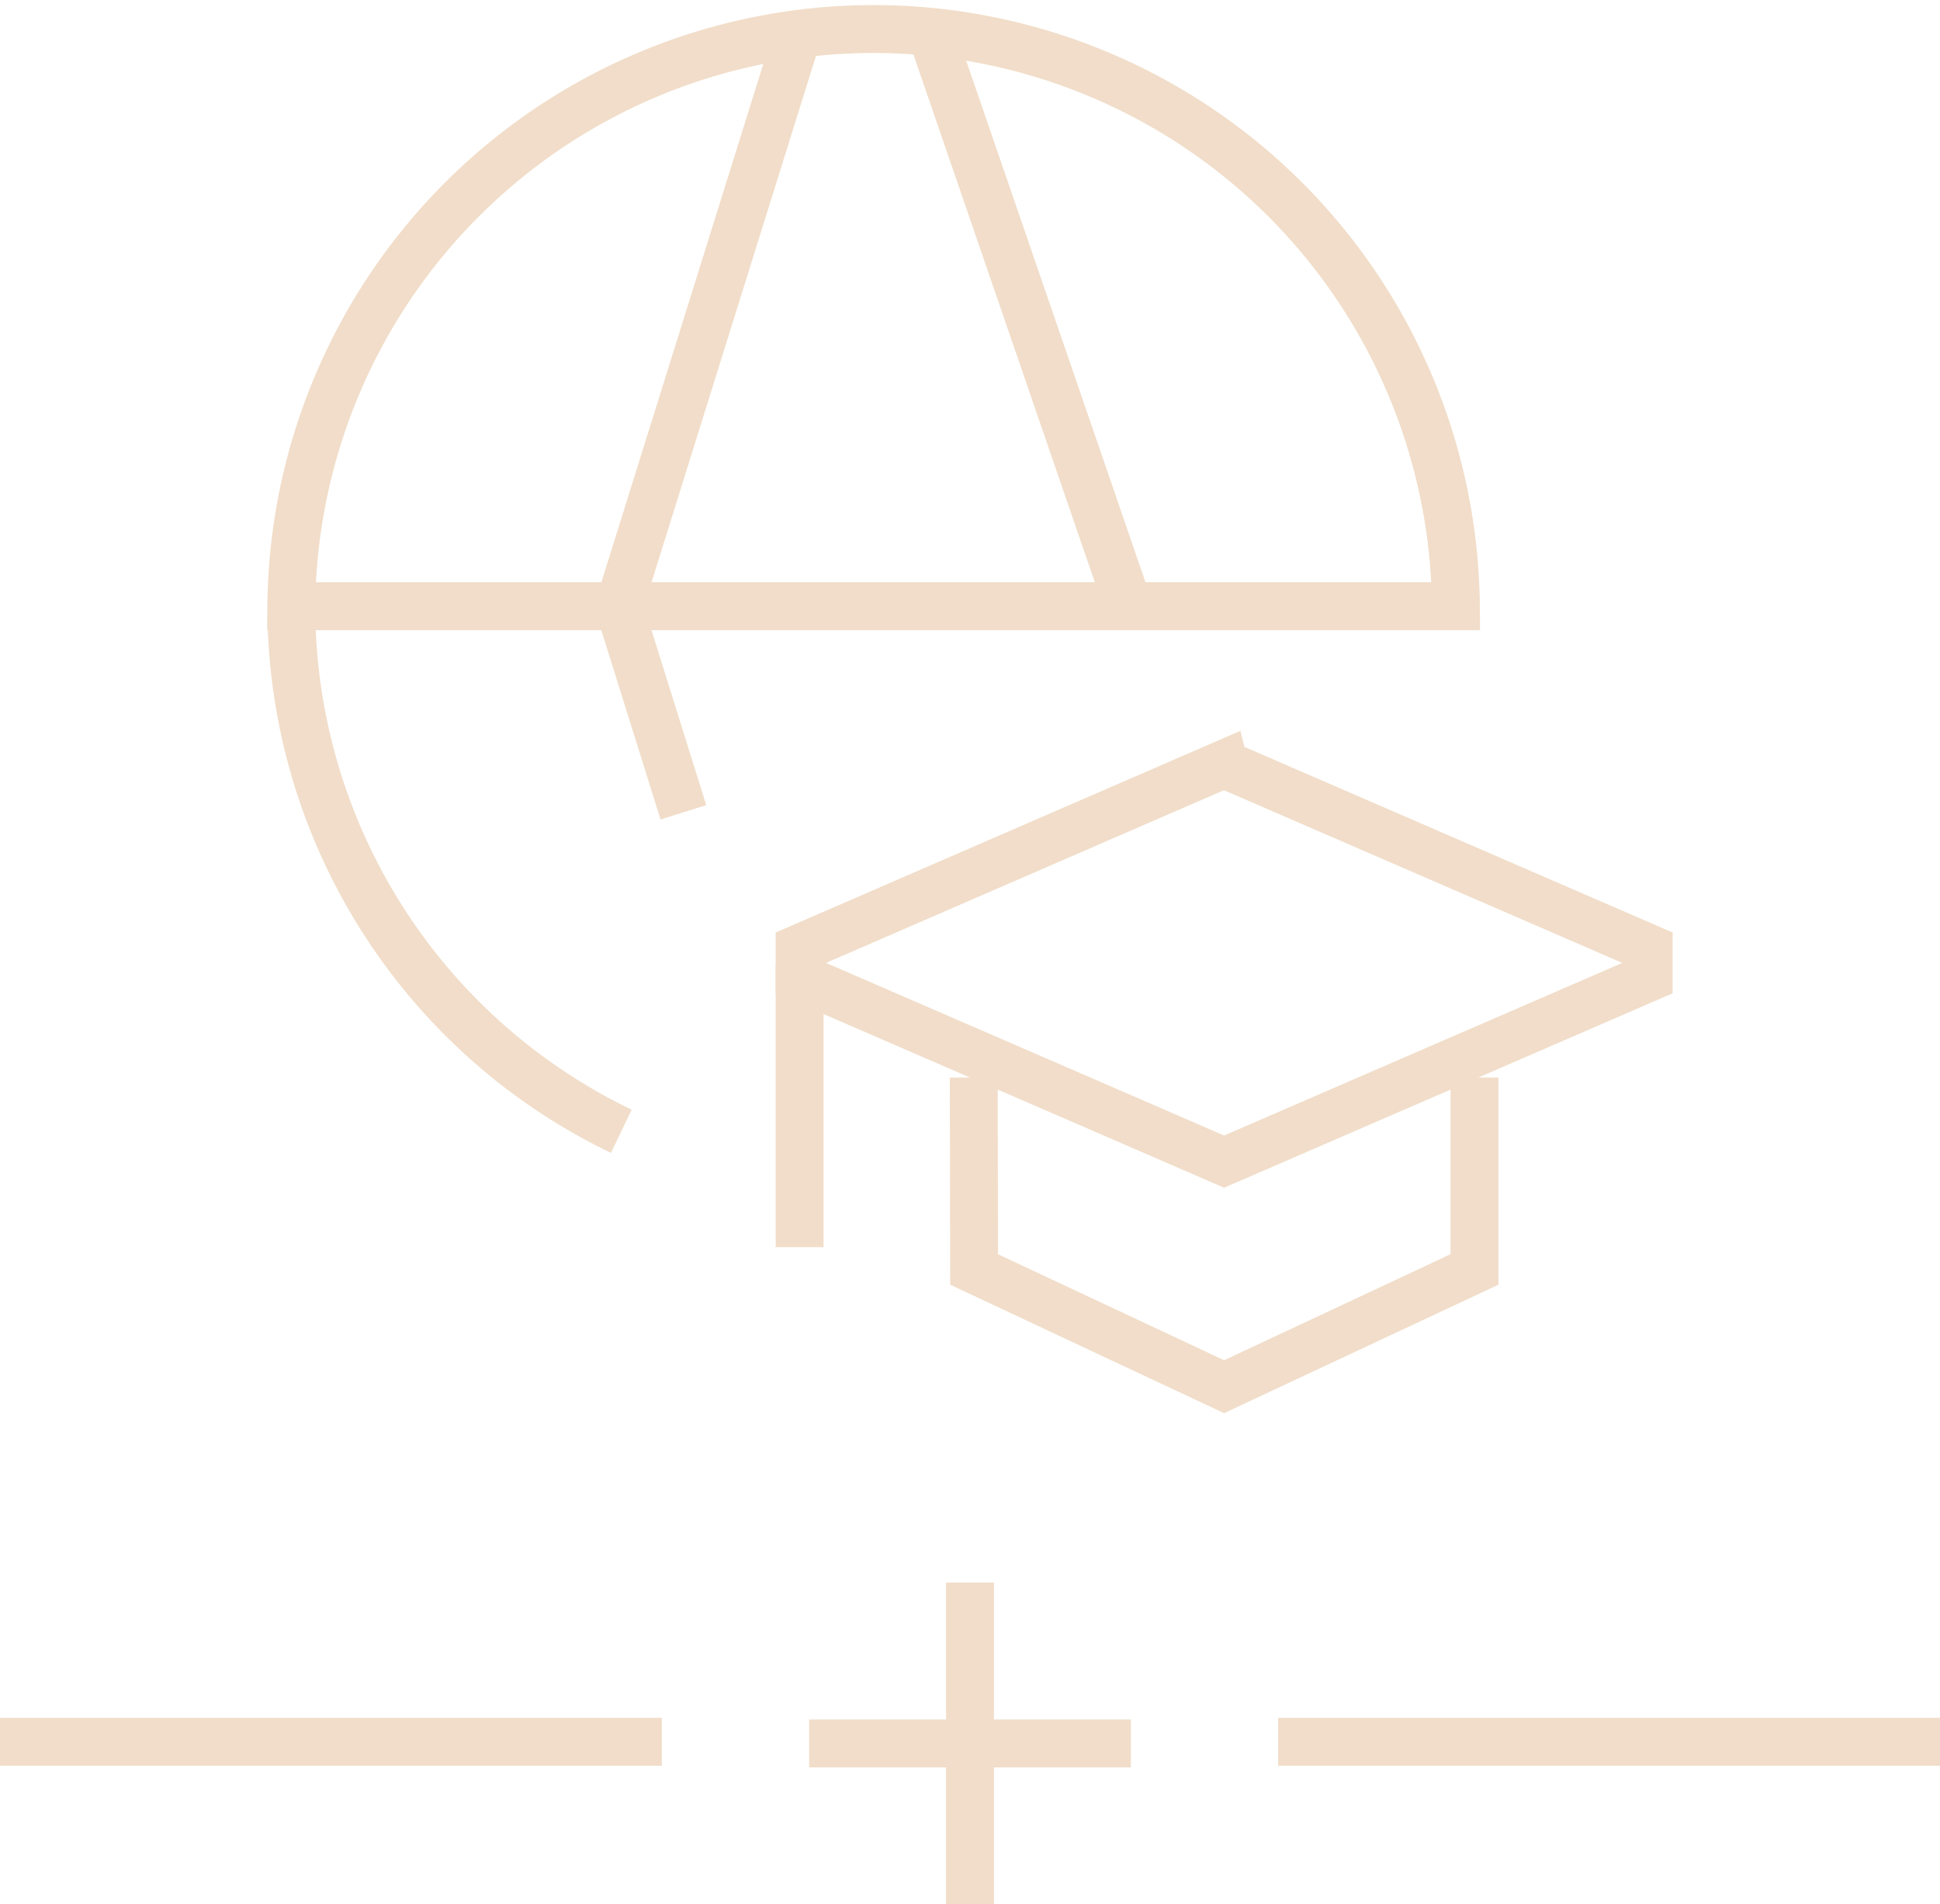 <svg xmlns="http://www.w3.org/2000/svg" xmlns:xlink="http://www.w3.org/1999/xlink" width="40.518" height="39.764" viewBox="0 0 40.518 39.764">
  <defs>
    <clipPath id="clip-path">
      <rect id="Rechteck_3166" data-name="Rechteck 3166" width="40.518" height="39.764" transform="translate(0 0)" fill="none"/>
    </clipPath>
  </defs>
  <g id="Gruppe_11741" data-name="Gruppe 11741" transform="translate(0 0)">
    <g id="Gruppe_11448" data-name="Gruppe 11448">
      <g id="Gruppe_11447" data-name="Gruppe 11447" clip-path="url(#clip-path)">
        <line id="Linie_29" data-name="Linie 29" x2="13.823" transform="translate(0 36.369)" fill="none" stroke="#f1ddc9" stroke-width="1"/>
        <line id="Linie_30" data-name="Linie 30" x2="13.824" transform="translate(26.695 36.369)" fill="none" stroke="#f1ddc9" stroke-width="1"/>
        <line id="Linie_31" data-name="Linie 31" y2="6.72" transform="translate(20.259 33.045)" fill="none" stroke="#f1ddc9" stroke-width="1"/>
      </g>
    </g>
    <line id="Linie_32" data-name="Linie 32" x2="6.72" transform="translate(16.899 36.404)" fill="none" stroke="#f1ddc9" stroke-width="1"/>
    <g id="Gruppe_11450" data-name="Gruppe 11450">
      <g id="Gruppe_11449" data-name="Gruppe 11449" clip-path="url(#clip-path)">
        <path id="Pfad_22190" data-name="Pfad 22190" d="M6.084,12.658a12.162,12.162,0,0,1,24.323,0H6.084Zm0,0a12.162,12.162,0,0,0,6.892,10.964" fill="none" stroke="#f1ddc9" stroke-width="1"/>
        <path id="Pfad_22191" data-name="Pfad 22191" d="M16.727.5l-3.8,12.161,1.346,4.3" fill="none" stroke="#f1ddc9" stroke-width="1"/>
        <line id="Linie_33" data-name="Linie 33" x2="4.181" y2="12.161" transform="translate(19.386 0.497)" fill="none" stroke="#f1ddc9" stroke-width="1"/>
        <path id="Pfad_22192" data-name="Pfad 22192" d="M25.566,15.953,16.7,19.8v.612l8.866,3.843,8.868-3.843V19.8l-8.867-3.843Z" fill="none" stroke="#f1ddc9" stroke-width="1"/>
        <path id="Pfad_22193" data-name="Pfad 22193" d="M20.337,22.5l.008,4.007,5.221,2.448,5.229-2.448V22.5" fill="none" stroke="#f1ddc9" stroke-width="1"/>
        <line id="Linie_34" data-name="Linie 34" y1="5.889" transform="translate(16.7 20.152)" fill="none" stroke="#f1ddc9" stroke-width="1"/>
      </g>
    </g>
  </g>
</svg>
